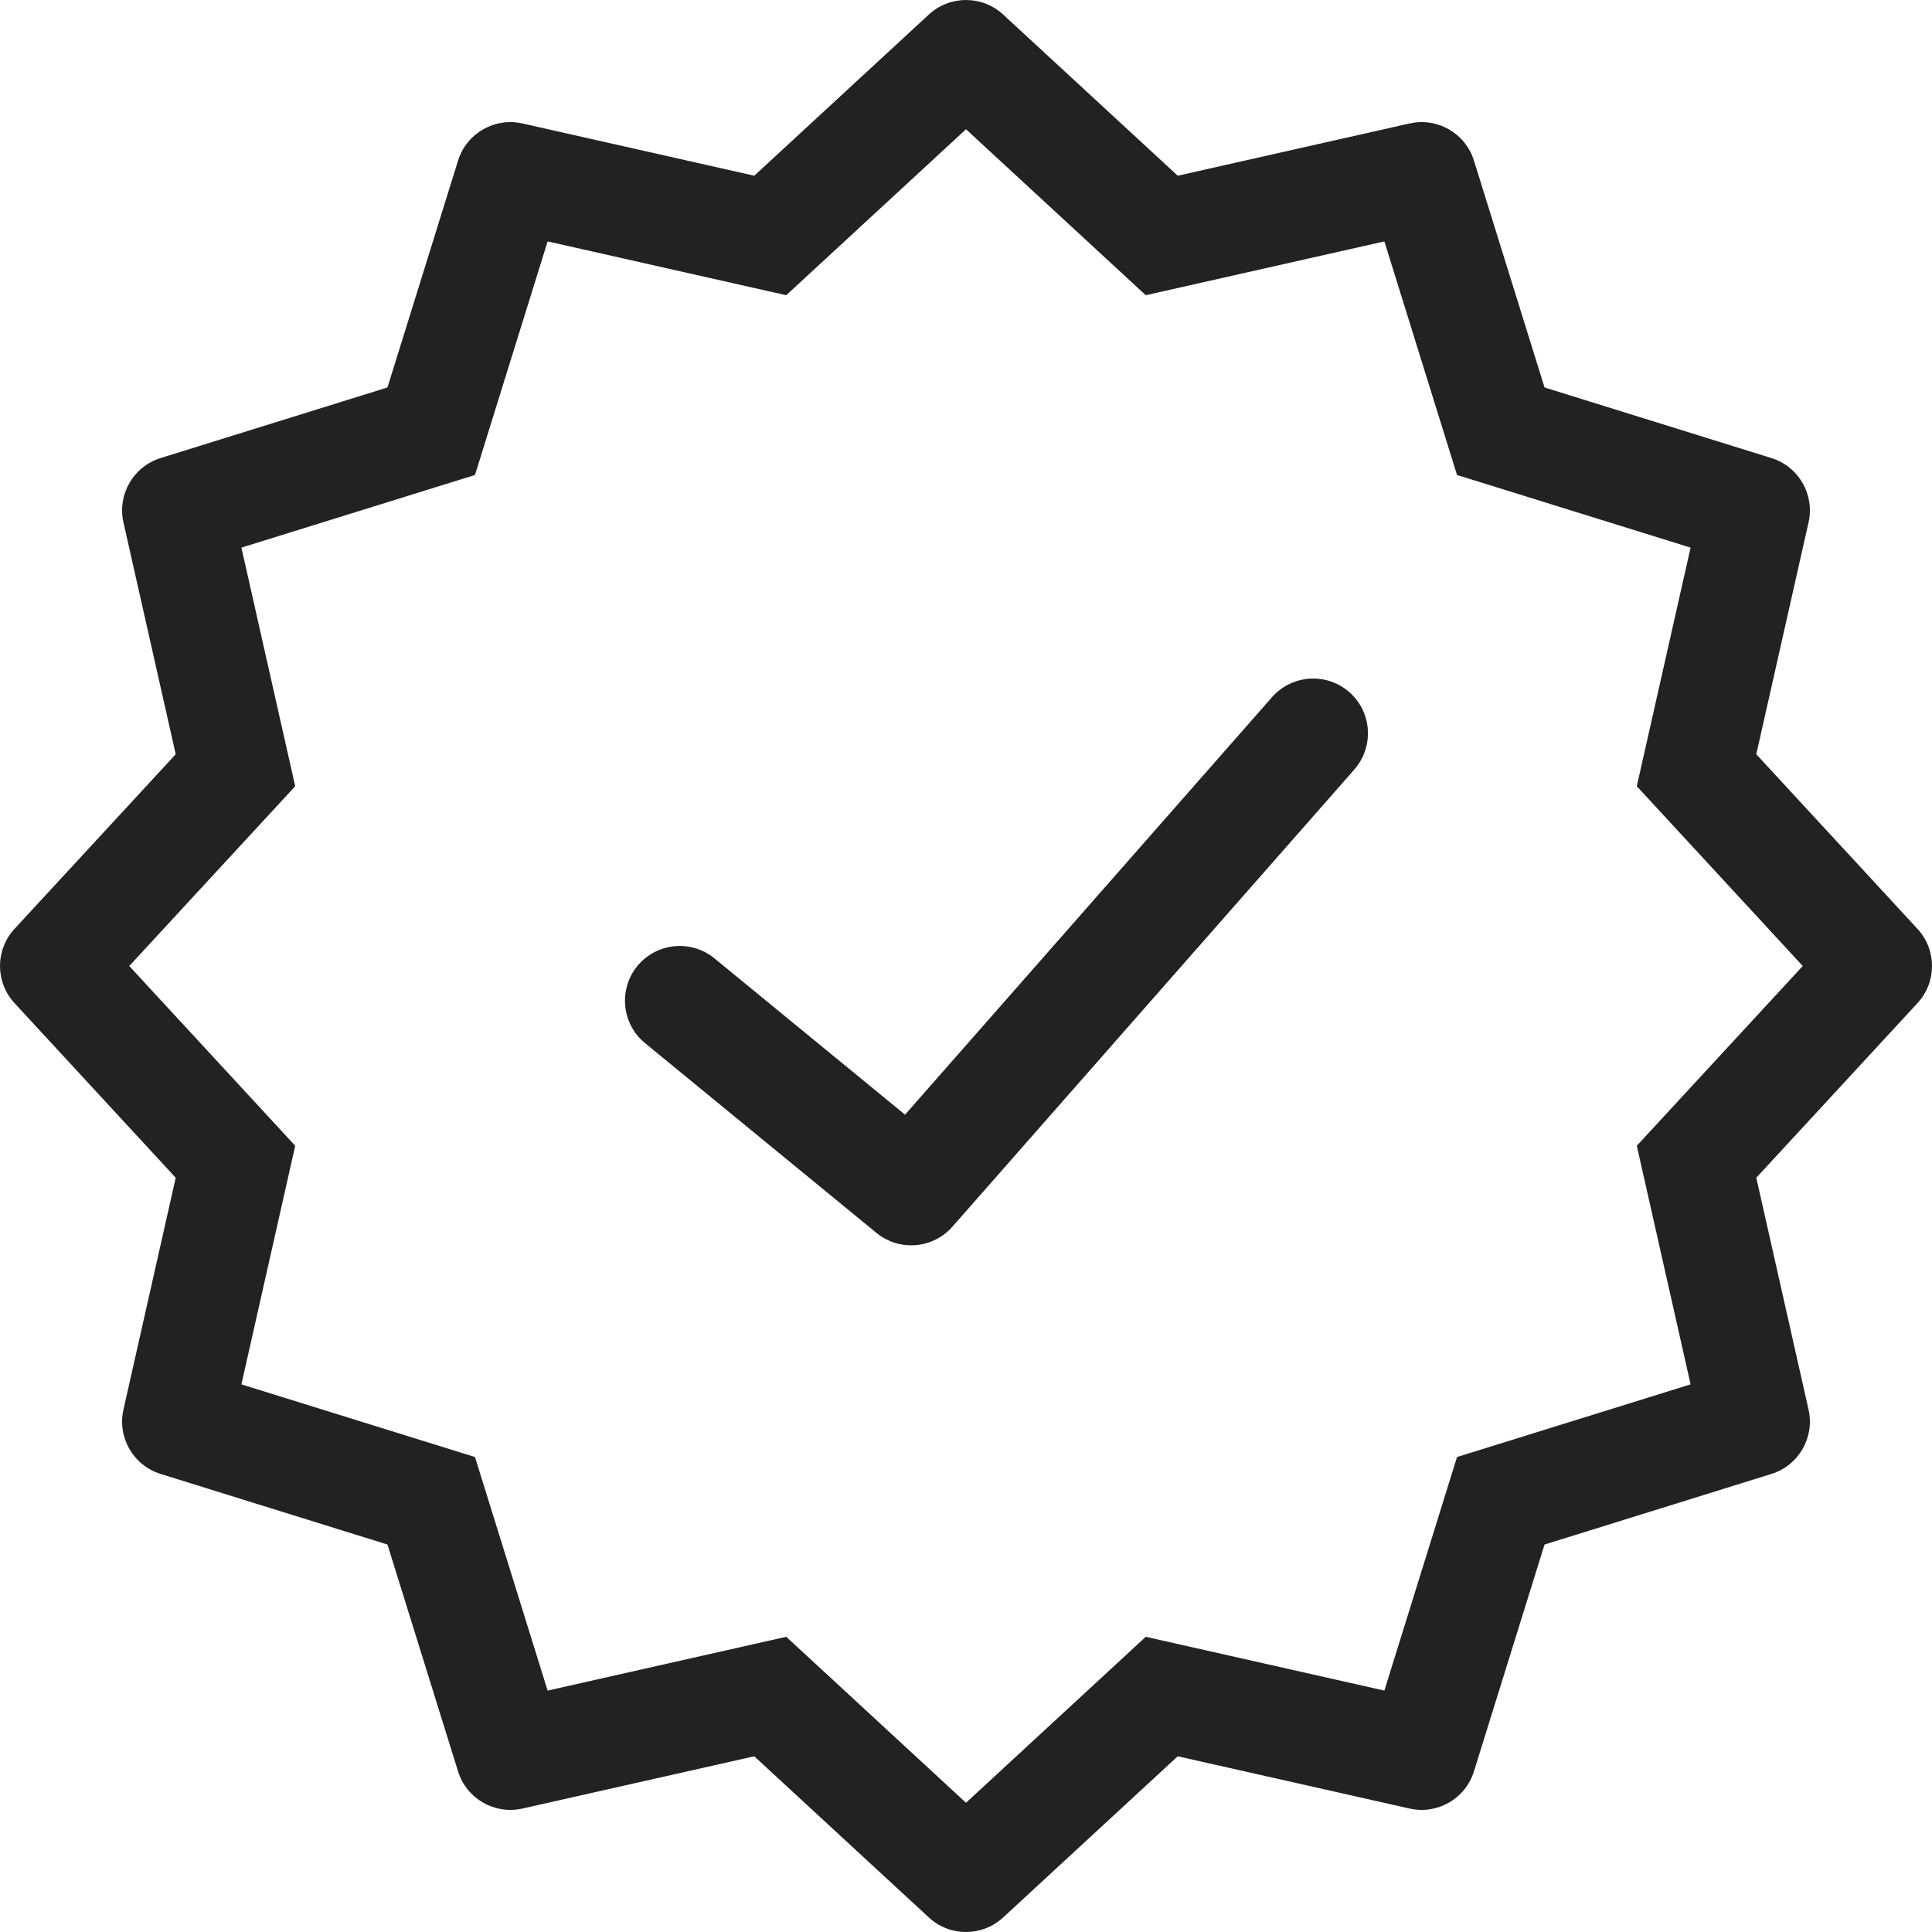 <?xml version="1.0" encoding="UTF-8"?> <svg xmlns="http://www.w3.org/2000/svg" width="20" height="20" viewBox="0 0 20 20" fill="none"><g clip-path="url(#clip0_711_86)"><path fill-rule="evenodd" clip-rule="evenodd" d="M10.384 0.15L12.192 1.819L14.592 1.278C14.88 1.213 15.17 1.38 15.258 1.662L15.989 4.011L18.338 4.742C18.62 4.83 18.787 5.12 18.722 5.408L18.181 7.808L19.85 9.616C20.05 9.833 20.05 10.167 19.85 10.384L18.181 12.192L18.722 14.592C18.787 14.88 18.62 15.17 18.338 15.258L15.989 15.989L15.258 18.338C15.17 18.62 14.88 18.787 14.592 18.722L12.192 18.181L10.384 19.85C10.167 20.05 9.833 20.05 9.616 19.85L7.808 18.181L5.408 18.722C5.12 18.787 4.83 18.62 4.742 18.338L4.011 15.989L1.662 15.258C1.38 15.17 1.213 14.88 1.278 14.592L1.819 12.192L0.15 10.384C-0.05 10.167 -0.05 9.833 0.15 9.616L1.819 7.808L1.278 5.408C1.213 5.12 1.38 4.83 1.662 4.742L4.011 4.011L4.742 1.662C4.83 1.38 5.12 1.213 5.408 1.278L7.808 1.819L9.616 0.15C9.833 -0.05 10.167 -0.05 10.384 0.15ZM11.861 3.056L14.331 2.499L15.083 4.917L17.501 5.669L16.944 8.139L18.662 10L16.944 11.861L17.501 14.331L15.083 15.083L14.331 17.501L11.861 16.944L10 18.662L8.139 16.944L5.669 17.501L4.917 15.083L2.499 14.331L3.056 11.861L1.338 10L3.056 8.139L2.499 5.669L4.917 4.917L5.669 2.499L8.139 3.056L10 1.338L11.861 3.056ZM14.02 7.966C14.226 7.73 14.204 7.372 13.968 7.165C13.733 6.959 13.375 6.982 13.168 7.217L9.369 11.539L7.396 9.921C7.154 9.723 6.797 9.758 6.598 10C6.4 10.242 6.435 10.599 6.677 10.798L9.073 12.763C9.31 12.957 9.657 12.928 9.859 12.699L14.02 7.966Z" fill="#222222"></path></g><defs><clipPath id="clip0_711_86"><rect width="20" height="20" fill="white"></rect></clipPath></defs></svg> 